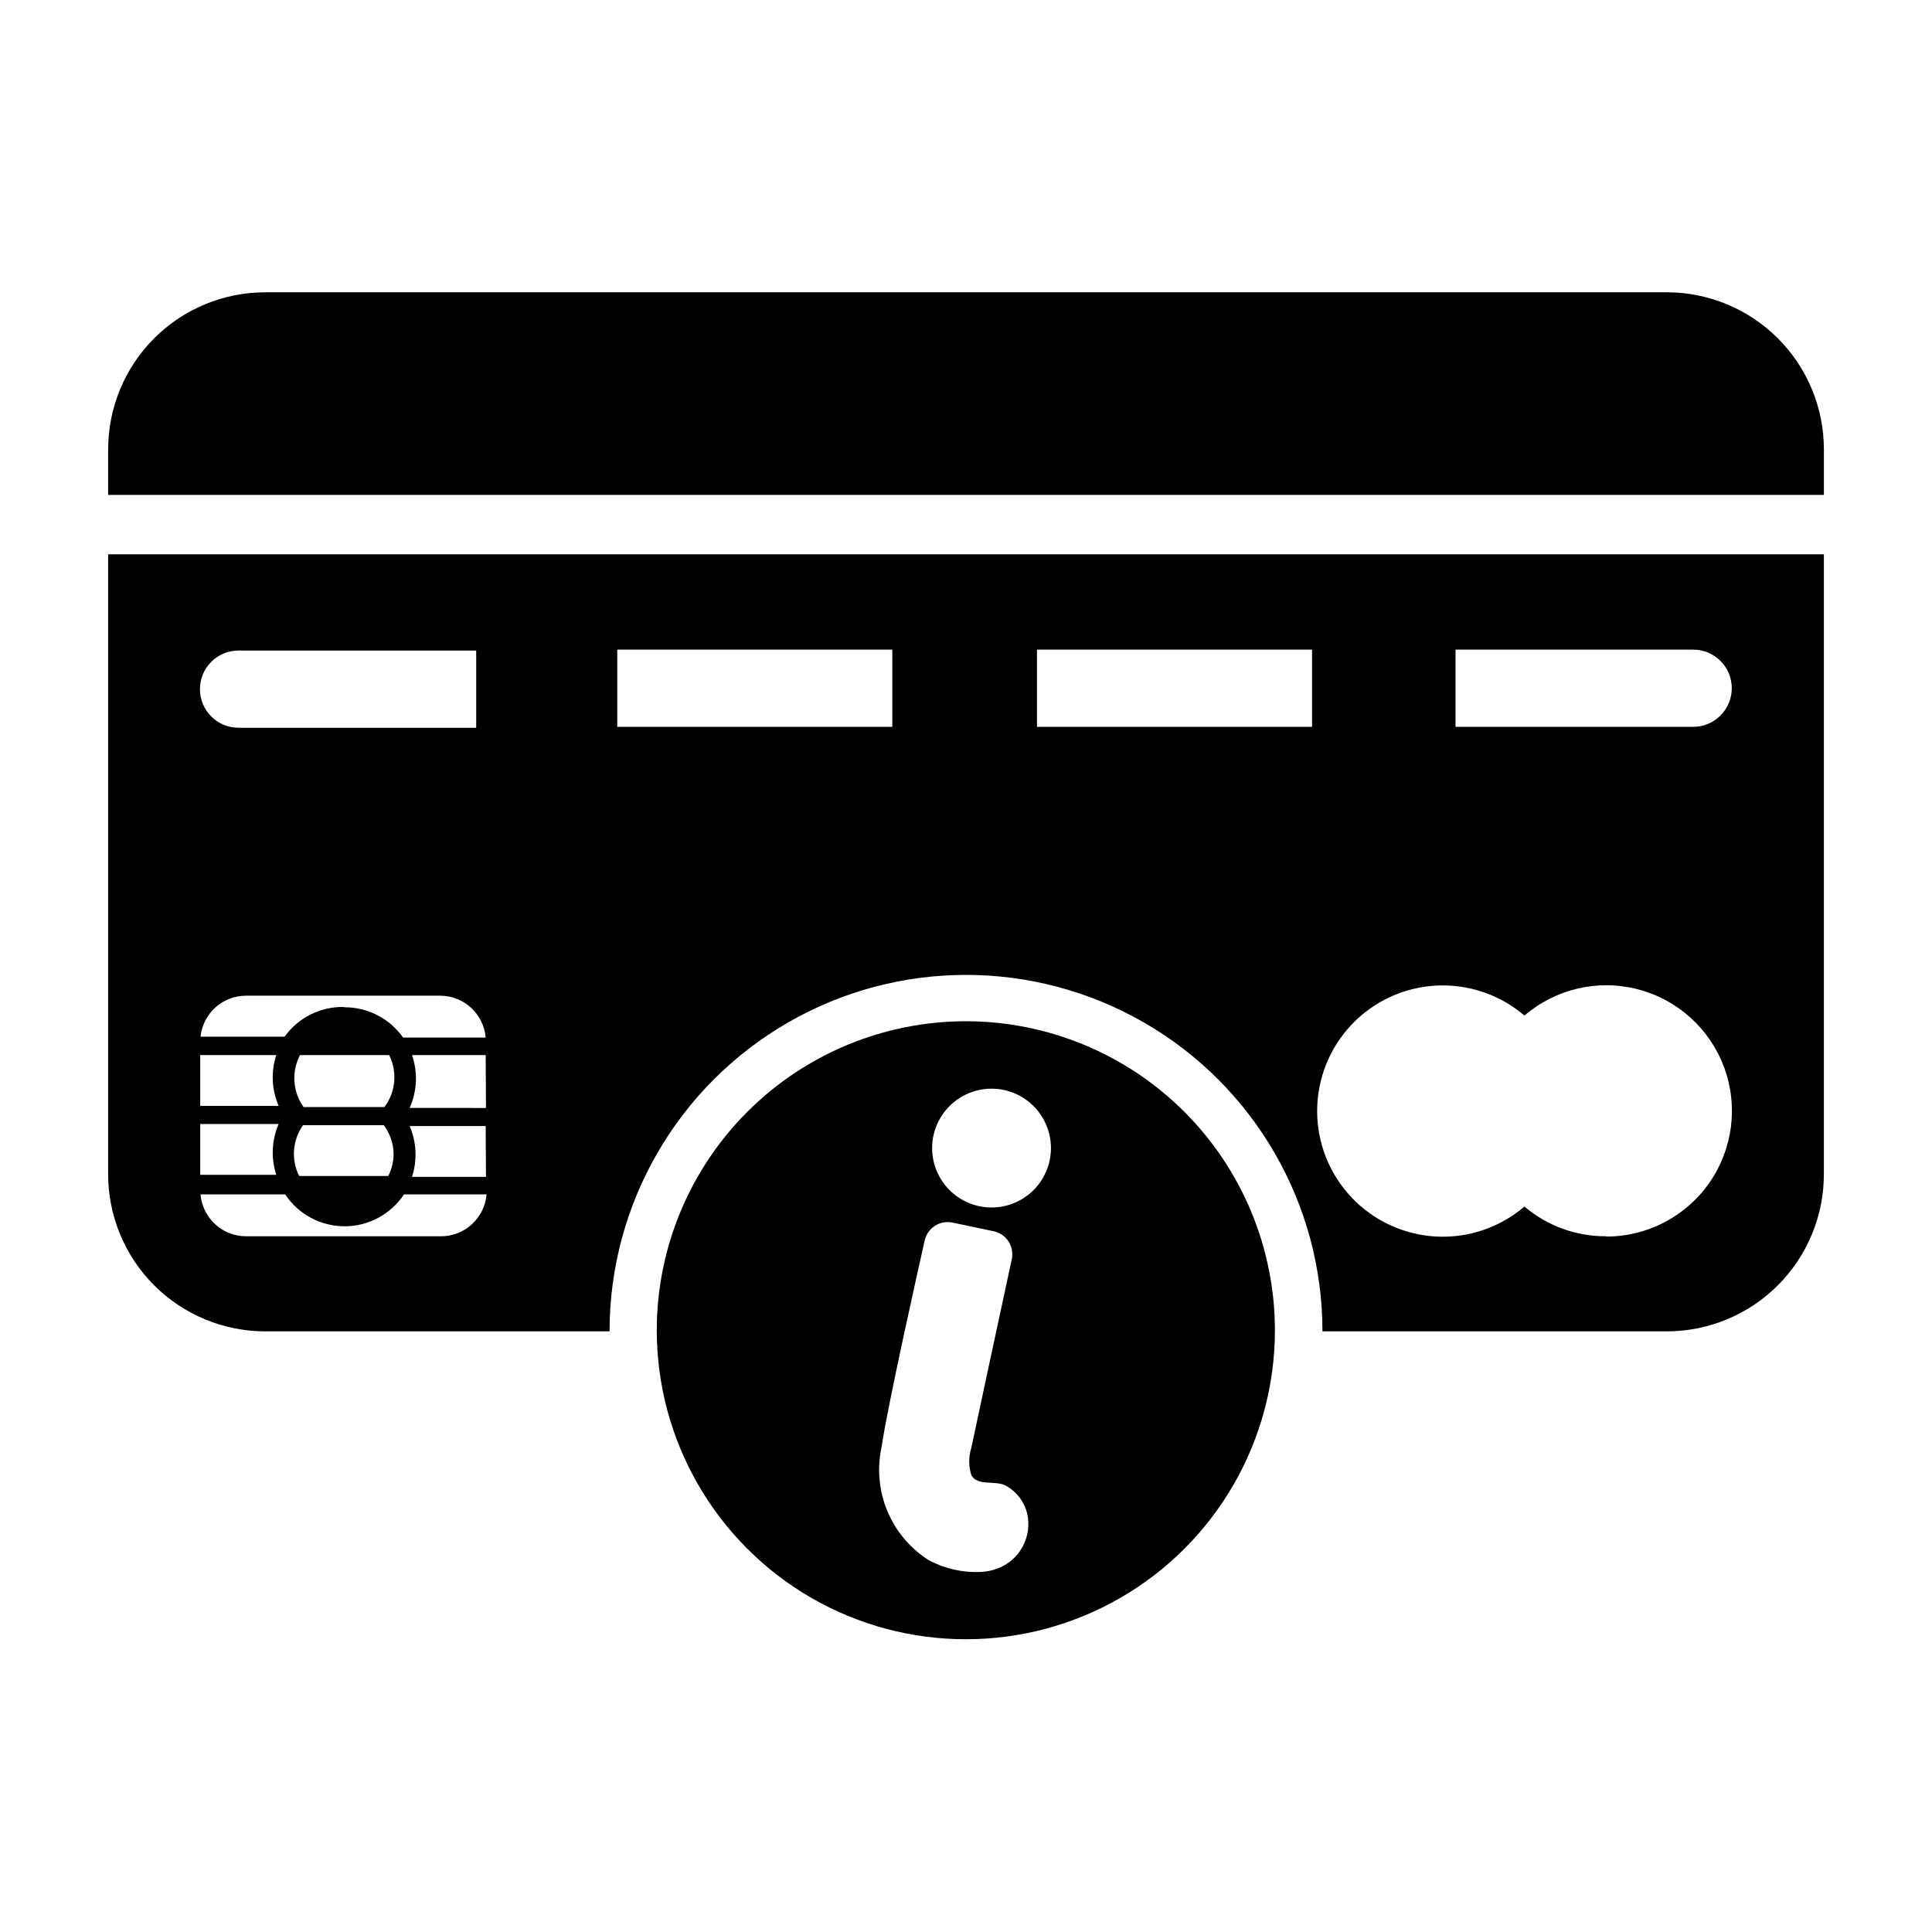 <?xml version="1.0" encoding="UTF-8"?>
<!-- Uploaded to: SVG Repo, www.svgrepo.com, Generator: SVG Repo Mixer Tools -->
<svg fill="#000000" width="800px" height="800px" version="1.1" viewBox="144 144 512 512" xmlns="http://www.w3.org/2000/svg">
 <g>
  <path d="m172.66 290.89v164.21c-0.023 11.059 4.356 21.672 12.168 29.5 7.812 7.824 18.414 12.223 29.473 12.223h91.238c0-33.75 18.004-64.934 47.23-81.809s65.238-16.875 94.465 0c29.227 16.875 47.23 48.059 47.23 81.809h91.238c11.059 0 21.664-4.398 29.473-12.223 7.812-7.828 12.191-18.441 12.172-29.5v-164.21zm73.211 146.5h-21.414c-2.894-4.043-3.262-9.375-0.945-13.777h23.617c2.164 4.336 1.77 9.508-1.023 13.461zm2.441 12.359h-0.004c-0.004 2.051-0.488 4.074-1.418 5.902h-23.617 0.004c-2.168-4.332-1.773-9.504 1.023-13.461h21.41c1.652 2.207 2.562 4.879 2.598 7.637zm-13.145-38.887h-0.004c-6.227-0.133-12.117 2.812-15.746 7.871h-22.277c0.645-6.168 5.84-10.855 12.043-10.863h51.484c6.285 0.02 11.512 4.836 12.043 11.098h-21.883c-3.562-5.07-9.391-8.07-15.586-8.027zm-27.945-94.465h62.977v20.469h-62.977l-0.008-0.004c-5.648 0-10.23-4.582-10.23-10.23 0-5.652 4.582-10.234 10.23-10.234zm-10.16 107.21h20.152c-1.438 4.414-1.215 9.203 0.629 13.461h-20.781zm0 18.262 20.781 0.004c-1.844 4.258-2.066 9.047-0.629 13.461h-20.152zm63.605 29.758h-51.484c-6.285-0.016-11.512-4.836-12.043-11.098h22.434c3.5 5.277 9.414 8.449 15.746 8.449 6.332 0 12.242-3.172 15.742-8.449h21.887c-0.539 6.352-5.906 11.203-12.281 11.098zm12.121-15.742h-19.602c1.438-4.414 1.215-9.203-0.629-13.461h20.152zm0-18.262-20.23-0.004c1.984-4.418 2.211-9.43 0.629-14.012h19.523zm107.69-101h-72.895v-20.469h72.895zm111.23 0h-72.895v-20.469h72.895zm77.934 135c-7.926 0.051-15.605-2.742-21.648-7.871-6.484 5.543-14.848 8.391-23.371 7.945-8.52-0.445-16.543-4.141-22.418-10.328s-9.148-14.395-9.148-22.926 3.273-16.738 9.148-22.926 13.898-9.883 22.418-10.328c8.523-0.441 16.887 2.402 23.371 7.945 8.273-7.098 19.496-9.699 30.047-6.961 10.551 2.734 19.094 10.461 22.871 20.688 3.781 10.223 2.316 21.648-3.918 30.59-6.234 8.941-16.453 14.266-27.352 14.25zm23.066-135h-62.977v-20.469h62.977c5.652 0 10.23 4.582 10.23 10.234 0 5.652-4.578 10.234-10.23 10.234z"/>
  <path d="m585.7 221.46h-371.4c-11.043 0-21.637 4.387-29.445 12.195-7.809 7.812-12.195 18.402-12.195 29.449v12.043h454.69v-12.043c0-11.047-4.387-21.637-12.199-29.449-7.809-7.809-18.402-12.195-29.445-12.195z"/>
  <path d="m400 414.64c-21.723 0-42.555 8.621-57.918 23.973-15.367 15.352-24.012 36.176-24.031 57.895 0 29.266 15.613 56.305 40.953 70.938 25.344 14.629 56.566 14.629 81.91 0 25.344-14.633 40.953-41.672 40.953-70.938-0.02-21.703-8.652-42.516-24-57.867-15.352-15.348-36.16-23.98-57.867-24zm6.769 17.871c4.176 0 8.18 1.656 11.133 4.609s4.609 6.957 4.609 11.133c0 4.176-1.656 8.18-4.609 11.133s-6.957 4.613-11.133 4.613-8.18-1.66-11.133-4.613-4.613-6.957-4.613-11.133c0-4.176 1.66-8.18 4.613-11.133s6.957-4.609 11.133-4.609zm2.914 126.58h-0.004c-1.812 0.902-3.797 1.41-5.824 1.492-4.793 0.215-9.551-0.875-13.777-3.148-4.894-3.121-8.715-7.672-10.938-13.035-2.227-5.367-2.75-11.285-1.5-16.957 1.418-10.234 10.391-50.223 11.414-54.711 0.746-3.344 4.055-5.453 7.402-4.723l10.863 2.281v0.004c1.637 0.336 3.07 1.32 3.973 2.731 0.902 1.406 1.203 3.117 0.828 4.746-1.023 4.644-10.156 47.23-10.707 49.91-0.742 2.356-0.742 4.883 0 7.242 1.496 2.914 6.297 1.418 8.895 2.676h0.004c3.078 1.59 5.273 4.481 5.981 7.871 1.074 5.508-1.621 11.059-6.613 13.621z"/>
 </g>
</svg>